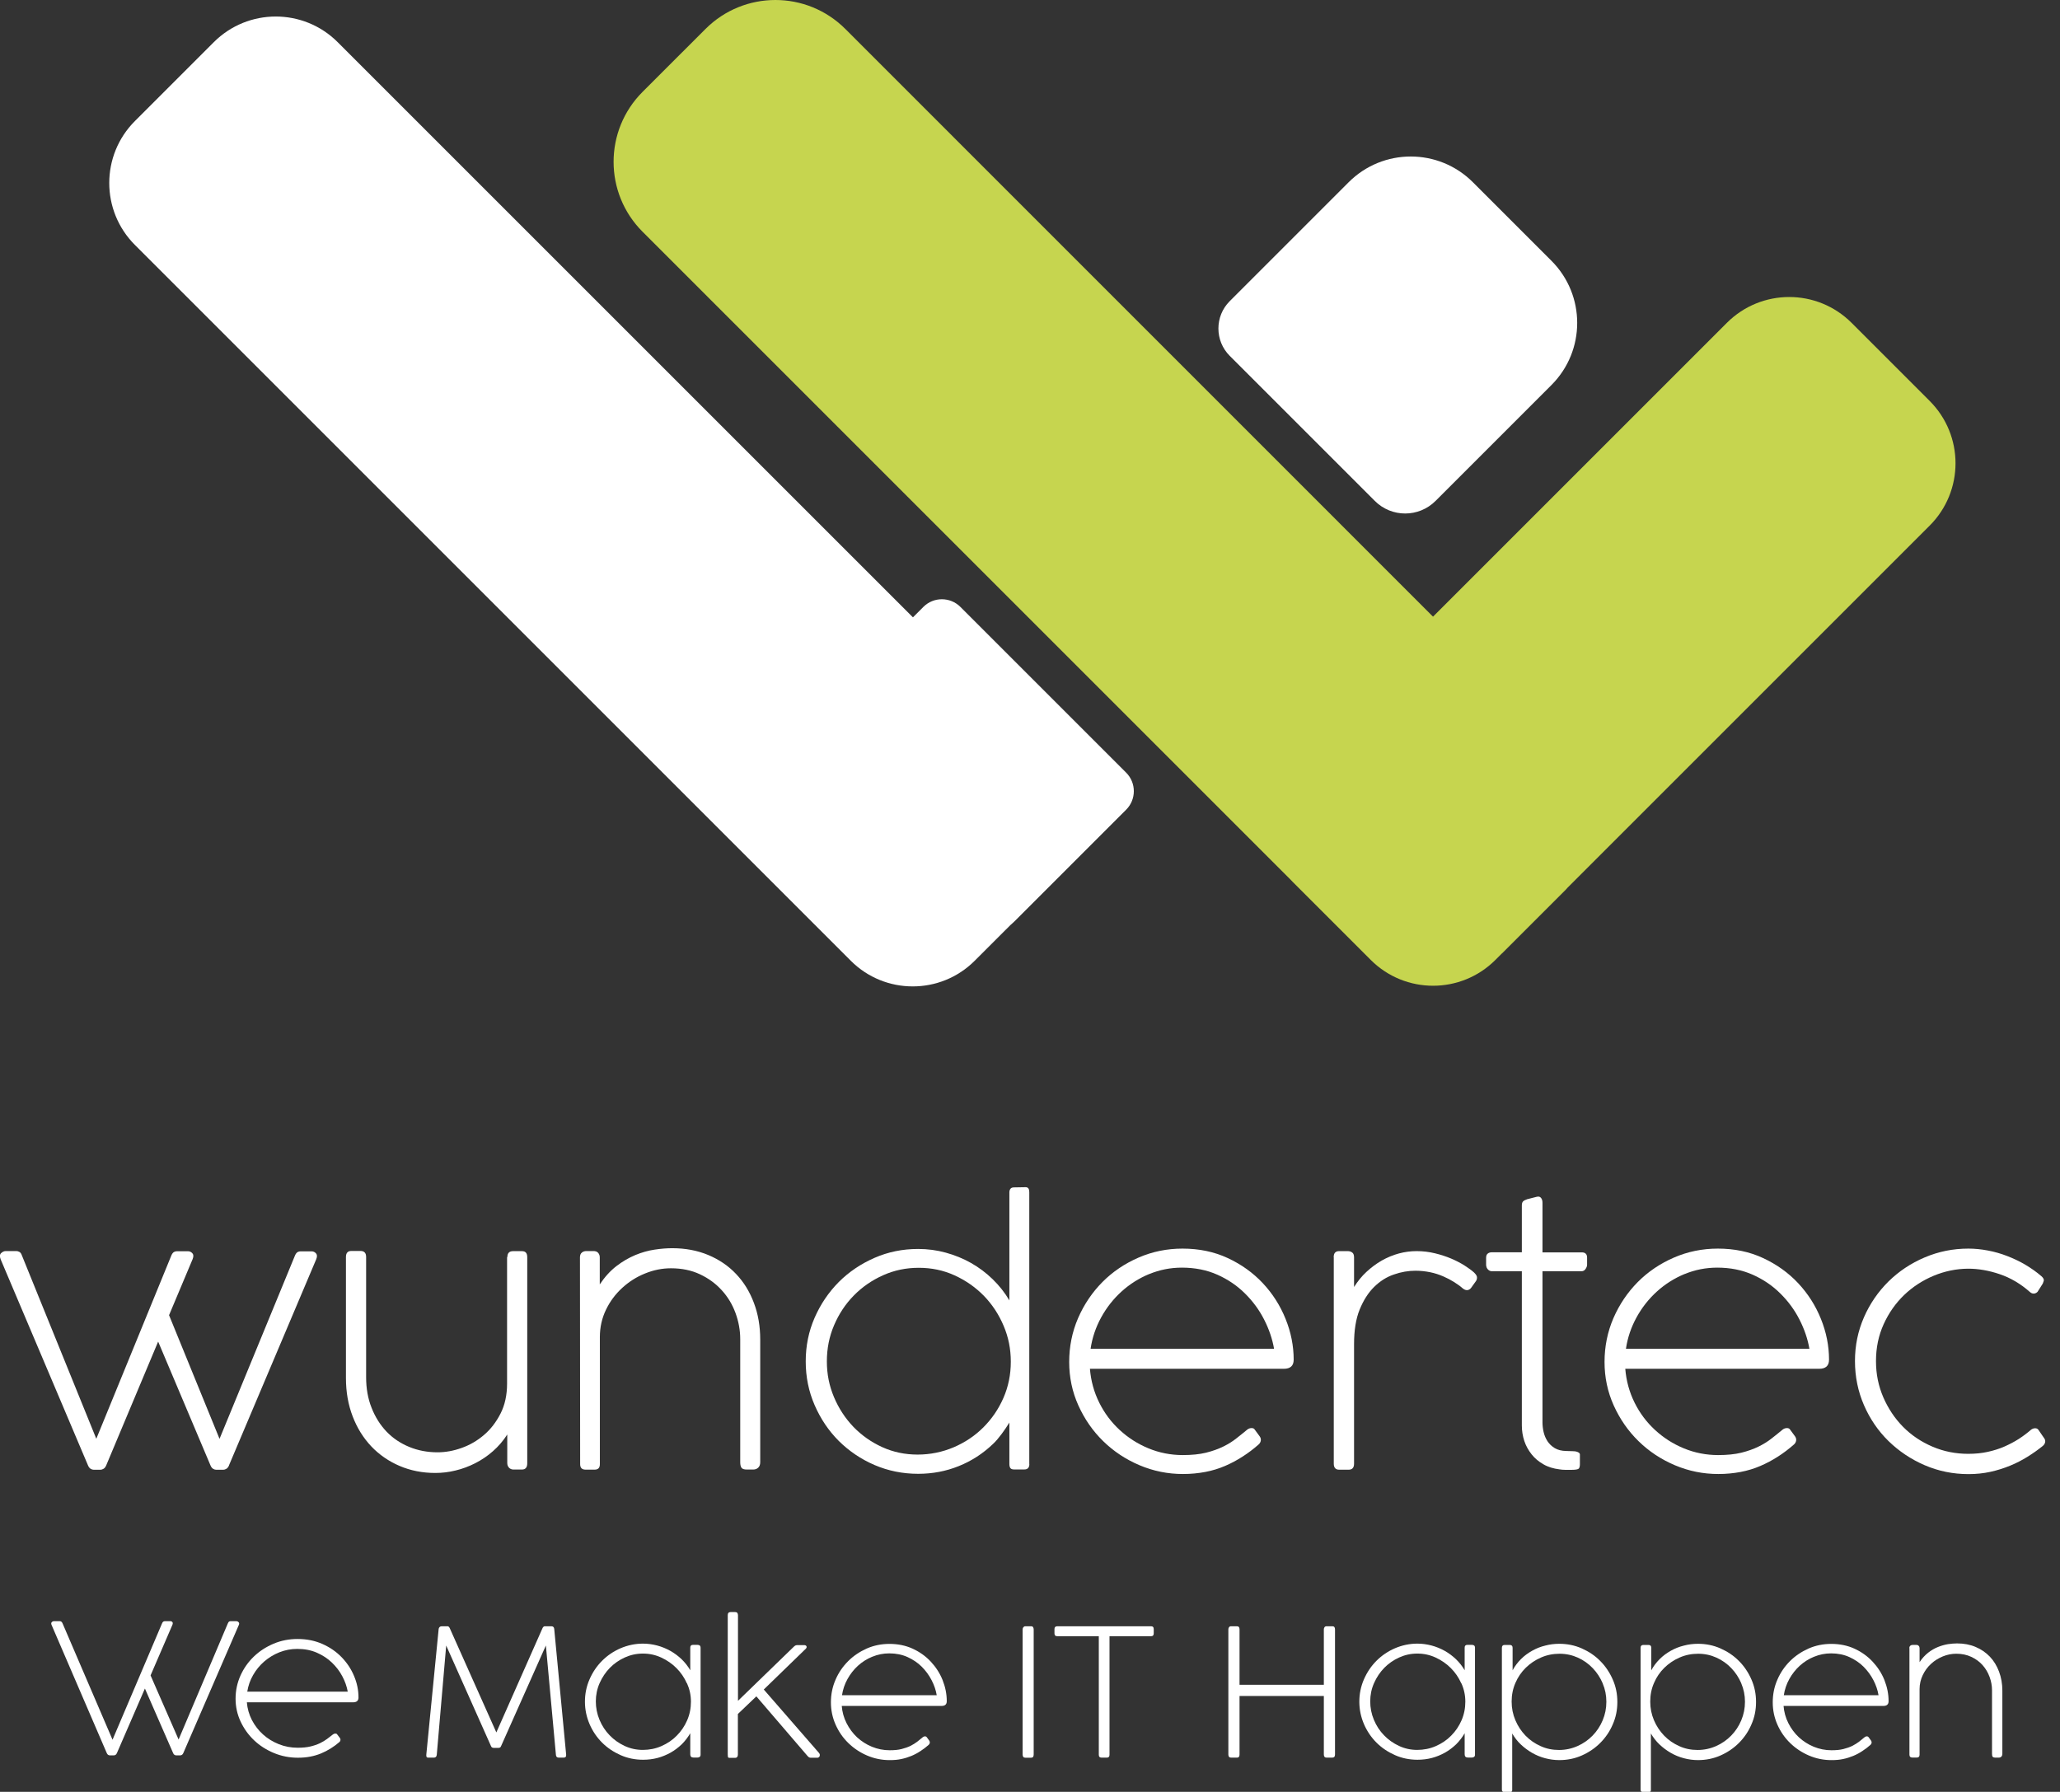 <svg width="123" height="107" viewBox="0 0 123 107" fill="none" xmlns="http://www.w3.org/2000/svg">
<rect x="0" y="0" width="123" height="107" fill="#333333" stroke="none"/>
<g clip-path="url(#clip0_4463_66373)">
<path d="M13.679 87.5C13.634 87.602 13.583 87.67 13.515 87.71C13.447 87.749 13.391 87.766 13.34 87.766H12.905C12.848 87.766 12.786 87.749 12.723 87.71C12.661 87.67 12.605 87.602 12.565 87.5L9.443 80.114L6.344 87.5C6.299 87.602 6.248 87.67 6.18 87.71C6.112 87.749 6.055 87.766 6.005 87.766H5.592C5.535 87.766 5.473 87.749 5.411 87.71C5.349 87.67 5.292 87.602 5.252 87.5L0.038 75.199C-0.024 75.035 -0.019 74.911 0.066 74.832C0.151 74.752 0.241 74.707 0.349 74.707H0.977C1.033 74.707 1.095 74.724 1.158 74.758C1.22 74.792 1.271 74.86 1.305 74.962L5.75 85.917L10.235 74.962C10.28 74.86 10.331 74.797 10.388 74.764C10.45 74.73 10.507 74.718 10.563 74.718H11.225C11.327 74.718 11.411 74.758 11.485 74.837C11.559 74.916 11.564 75.029 11.502 75.188L10.094 78.536L13.108 85.922L17.616 74.967C17.661 74.865 17.712 74.803 17.768 74.769C17.831 74.735 17.887 74.724 17.944 74.724H18.605C18.707 74.724 18.792 74.764 18.866 74.843C18.939 74.922 18.945 75.035 18.883 75.193L13.674 87.5H13.679Z" fill="white"/>
<path d="M30.294 75.074C30.294 74.831 30.407 74.713 30.633 74.713H31.165C31.379 74.713 31.481 74.831 31.481 75.074V87.381C31.481 87.63 31.374 87.754 31.165 87.754H30.661C30.548 87.754 30.458 87.715 30.39 87.641C30.322 87.568 30.288 87.472 30.288 87.359V85.662C30.045 86.041 29.762 86.369 29.434 86.657C29.106 86.946 28.755 87.183 28.376 87.376C27.997 87.568 27.607 87.715 27.2 87.811C26.793 87.913 26.386 87.958 25.99 87.958C25.22 87.958 24.513 87.817 23.863 87.54C23.213 87.263 22.647 86.872 22.172 86.374C21.697 85.871 21.324 85.277 21.058 84.582C20.792 83.892 20.656 83.128 20.656 82.297V75.063C20.656 74.82 20.764 74.701 20.979 74.701H21.522C21.748 74.701 21.861 74.82 21.861 75.063V82.246C21.861 82.913 21.968 83.524 22.189 84.073C22.404 84.621 22.704 85.096 23.082 85.492C23.462 85.888 23.914 86.188 24.434 86.403C24.955 86.618 25.52 86.725 26.125 86.725C26.595 86.725 27.076 86.64 27.562 86.465C28.054 86.29 28.495 86.035 28.897 85.69C29.298 85.351 29.626 84.921 29.886 84.412C30.146 83.903 30.277 83.303 30.277 82.619V75.063L30.294 75.074Z" fill="white"/>
<path d="M34.629 75.08C34.629 74.961 34.663 74.865 34.736 74.803C34.804 74.741 34.9 74.707 35.014 74.707H35.438C35.556 74.707 35.653 74.741 35.715 74.814C35.777 74.888 35.811 74.973 35.811 75.08V76.698C36.111 76.251 36.439 75.889 36.806 75.606C37.174 75.323 37.547 75.108 37.938 74.944C38.322 74.786 38.707 74.678 39.086 74.622C39.465 74.565 39.815 74.537 40.138 74.537C40.924 74.537 41.642 74.673 42.292 74.944C42.937 75.216 43.491 75.589 43.95 76.076C44.408 76.556 44.764 77.133 45.013 77.8C45.267 78.468 45.392 79.197 45.392 79.995V87.308C45.392 87.455 45.352 87.568 45.273 87.641C45.194 87.715 45.098 87.754 44.973 87.754H44.6C44.436 87.754 44.328 87.721 44.278 87.653C44.227 87.585 44.198 87.472 44.198 87.319V79.967C44.198 79.435 44.102 78.915 43.916 78.406C43.729 77.897 43.457 77.444 43.101 77.054C42.745 76.658 42.315 76.341 41.8 76.098C41.291 75.855 40.709 75.736 40.064 75.736C39.538 75.736 39.023 75.838 38.514 76.047C38.005 76.251 37.553 76.539 37.151 76.907C36.75 77.275 36.427 77.704 36.184 78.208C35.941 78.711 35.817 79.254 35.817 79.842V87.432C35.817 87.653 35.715 87.76 35.505 87.76H34.963C34.748 87.76 34.64 87.653 34.64 87.432L34.629 75.091V75.08Z" fill="white"/>
<path d="M61.462 87.421C61.462 87.641 61.361 87.749 61.163 87.749H60.546C60.439 87.749 60.365 87.72 60.326 87.664C60.286 87.607 60.269 87.522 60.269 87.421V84.949C60.128 85.175 59.975 85.407 59.805 85.633C59.636 85.859 59.466 86.063 59.291 86.227C58.685 86.804 58.007 87.245 57.243 87.55C56.486 87.856 55.677 88.009 54.823 88.009C53.901 88.009 53.03 87.833 52.215 87.483C51.401 87.132 50.694 86.651 50.083 86.046C49.478 85.441 48.997 84.728 48.641 83.908C48.285 83.094 48.109 82.223 48.109 81.295C48.109 80.368 48.285 79.502 48.641 78.688C48.997 77.874 49.478 77.167 50.083 76.556C50.688 75.951 51.401 75.47 52.215 75.114C53.03 74.757 53.895 74.582 54.823 74.582C55.388 74.582 55.943 74.656 56.474 74.803C57.006 74.95 57.509 75.153 57.979 75.419C58.448 75.685 58.878 76.007 59.268 76.386C59.658 76.765 59.992 77.184 60.269 77.653V71.194C60.269 71.115 60.292 71.047 60.331 70.991C60.377 70.934 60.444 70.906 60.546 70.906L61.236 70.894C61.321 70.894 61.378 70.923 61.412 70.979C61.446 71.036 61.457 71.109 61.457 71.194V87.426L61.462 87.421ZM49.795 83.427C50.078 84.101 50.468 84.694 50.954 85.203C51.446 85.712 52.017 86.114 52.673 86.414C53.33 86.713 54.036 86.861 54.789 86.861C55.541 86.861 56.265 86.713 56.944 86.425C57.617 86.137 58.21 85.741 58.714 85.237C59.217 84.734 59.619 84.151 59.913 83.478C60.207 82.805 60.354 82.087 60.354 81.318C60.354 80.549 60.213 79.847 59.924 79.169C59.636 78.49 59.245 77.896 58.748 77.382C58.25 76.873 57.667 76.465 57 76.16C56.333 75.855 55.62 75.707 54.857 75.707C54.093 75.707 53.392 75.855 52.724 76.154C52.057 76.454 51.474 76.856 50.977 77.365C50.479 77.874 50.089 78.462 49.8 79.141C49.512 79.814 49.371 80.532 49.371 81.295C49.371 82.059 49.512 82.754 49.795 83.427Z" fill="white"/>
<path d="M65.078 81.732C65.135 82.456 65.322 83.129 65.633 83.757C65.944 84.385 66.351 84.927 66.854 85.391C67.358 85.855 67.929 86.223 68.574 86.488C69.218 86.754 69.903 86.89 70.621 86.89C71.153 86.89 71.616 86.845 72.007 86.749C72.397 86.652 72.742 86.528 73.042 86.381C73.341 86.234 73.602 86.07 73.828 85.889C74.054 85.714 74.269 85.538 74.467 85.374C74.546 85.312 74.631 85.278 74.733 85.278C74.817 85.278 74.88 85.306 74.914 85.363L75.213 85.77C75.27 85.849 75.293 85.934 75.281 86.019C75.27 86.104 75.23 86.183 75.157 86.251C74.852 86.522 74.529 86.766 74.195 86.98C73.862 87.195 73.511 87.382 73.144 87.54C72.776 87.699 72.386 87.817 71.973 87.897C71.554 87.976 71.113 88.021 70.638 88.021C69.727 88.021 68.862 87.846 68.036 87.495C67.211 87.144 66.487 86.664 65.87 86.059C65.248 85.453 64.756 84.741 64.388 83.926C64.021 83.112 63.84 82.247 63.84 81.33C63.84 80.414 64.015 79.538 64.371 78.712C64.728 77.892 65.214 77.174 65.825 76.557C66.436 75.941 67.16 75.454 67.98 75.098C68.8 74.742 69.677 74.561 70.604 74.561C71.594 74.561 72.493 74.747 73.308 75.126C74.122 75.505 74.817 76.003 75.4 76.625C75.983 77.247 76.435 77.954 76.757 78.751C77.08 79.549 77.244 80.363 77.244 81.195C77.244 81.557 77.046 81.738 76.656 81.738H65.073L65.078 81.732ZM68.625 76.076C68.008 76.331 67.454 76.681 66.967 77.123C66.481 77.564 66.074 78.078 65.751 78.667C65.429 79.255 65.214 79.883 65.118 80.544H76.073C75.971 79.956 75.773 79.374 75.479 78.797C75.185 78.22 74.806 77.705 74.337 77.241C73.873 76.778 73.324 76.404 72.691 76.121C72.058 75.839 71.351 75.697 70.57 75.697C69.886 75.697 69.235 75.827 68.619 76.082L68.625 76.076Z" fill="white"/>
<path d="M79.633 75.073C79.633 74.83 79.74 74.711 79.961 74.711H80.464C80.577 74.711 80.668 74.739 80.741 74.796C80.815 74.852 80.849 74.948 80.849 75.084V76.854C81.064 76.515 81.307 76.21 81.59 75.95C81.873 75.689 82.172 75.463 82.5 75.276C82.828 75.09 83.168 74.948 83.524 74.852C83.88 74.756 84.237 74.711 84.587 74.711C84.966 74.711 85.328 74.756 85.679 74.841C86.029 74.926 86.357 75.033 86.651 75.158C86.951 75.288 87.217 75.424 87.455 75.576C87.692 75.729 87.879 75.865 88.014 75.989C88.133 76.102 88.195 76.204 88.19 76.289C88.19 76.374 88.167 76.442 88.133 76.493L87.834 76.911C87.805 76.945 87.771 76.979 87.732 77.001C87.692 77.024 87.647 77.041 87.59 77.041C87.511 77.041 87.426 77.007 87.336 76.934C87.189 76.803 87.013 76.679 86.816 76.555C86.618 76.43 86.403 76.317 86.165 76.215C85.933 76.114 85.673 76.029 85.396 75.972C85.119 75.916 84.825 75.882 84.514 75.882C84.09 75.882 83.66 75.955 83.224 76.108C82.789 76.255 82.398 76.504 82.048 76.849C81.697 77.194 81.409 77.646 81.183 78.201C80.956 78.76 80.849 79.45 80.849 80.27V87.402C80.849 87.645 80.741 87.764 80.521 87.764H79.966C79.746 87.764 79.638 87.645 79.638 87.402V75.084L79.633 75.073Z" fill="white"/>
<path d="M92.1 74.786H94.447C94.548 74.786 94.622 74.809 94.678 74.86C94.735 74.911 94.763 74.99 94.763 75.103V75.516C94.763 75.601 94.735 75.686 94.673 75.776C94.611 75.867 94.531 75.912 94.435 75.912H92.1V84.938C92.1 85.125 92.122 85.317 92.167 85.515C92.213 85.713 92.292 85.9 92.399 86.064C92.507 86.228 92.654 86.369 92.835 86.477C93.016 86.584 93.242 86.641 93.513 86.646L93.898 86.658C94.011 86.658 94.096 86.669 94.158 86.692C94.22 86.714 94.26 86.737 94.288 86.759C94.317 86.782 94.328 86.81 94.334 86.844C94.334 86.878 94.334 86.906 94.334 86.935V87.444C94.334 87.557 94.311 87.642 94.271 87.693C94.226 87.743 94.085 87.772 93.847 87.772C93.706 87.772 93.576 87.772 93.451 87.772C93.332 87.772 93.219 87.76 93.112 87.743C92.75 87.698 92.427 87.602 92.15 87.438C91.873 87.28 91.636 87.082 91.449 86.844C91.263 86.607 91.11 86.341 91.014 86.047C90.918 85.753 90.867 85.442 90.867 85.119V75.912H89.074C88.983 75.912 88.904 75.872 88.836 75.799C88.768 75.725 88.734 75.629 88.734 75.516V75.109C88.734 74.99 88.768 74.905 88.836 74.854C88.904 74.803 88.983 74.781 89.074 74.781H90.867V71.987C90.867 71.879 90.889 71.8 90.934 71.749C90.98 71.698 91.064 71.653 91.183 71.613L91.76 71.466C91.76 71.466 91.811 71.455 91.845 71.455C91.93 71.455 91.992 71.495 92.037 71.568C92.083 71.642 92.1 71.732 92.1 71.828V74.781V74.786Z" fill="white"/>
<path d="M97.043 81.732C97.1 82.456 97.287 83.129 97.597 83.757C97.909 84.385 98.316 84.927 98.819 85.391C99.323 85.855 99.894 86.223 100.539 86.488C101.183 86.754 101.868 86.89 102.586 86.89C103.117 86.89 103.581 86.845 103.972 86.749C104.362 86.652 104.707 86.528 105.006 86.381C105.306 86.234 105.566 86.07 105.793 85.889C106.019 85.714 106.234 85.538 106.432 85.374C106.511 85.312 106.596 85.278 106.698 85.278C106.782 85.278 106.845 85.306 106.879 85.363L107.178 85.77C107.235 85.849 107.257 85.934 107.246 86.019C107.235 86.104 107.195 86.183 107.122 86.251C106.816 86.522 106.494 86.766 106.16 86.98C105.827 87.195 105.476 87.382 105.108 87.54C104.741 87.699 104.35 87.817 103.938 87.897C103.519 87.976 103.078 88.021 102.603 88.021C101.692 88.021 100.827 87.846 100.001 87.495C99.175 87.144 98.452 86.664 97.835 86.059C97.213 85.453 96.721 84.741 96.353 83.926C95.986 83.112 95.805 82.247 95.805 81.33C95.805 80.414 95.98 79.538 96.336 78.712C96.693 77.892 97.179 77.174 97.79 76.557C98.401 75.941 99.125 75.454 99.945 75.098C100.765 74.742 101.641 74.561 102.569 74.561C103.559 74.561 104.458 74.747 105.272 75.126C106.087 75.505 106.782 76.003 107.365 76.625C107.947 77.247 108.4 77.954 108.722 78.751C109.045 79.549 109.209 80.363 109.209 81.195C109.209 81.557 109.011 81.738 108.62 81.738H97.038L97.043 81.732ZM100.589 76.076C99.973 76.331 99.419 76.681 98.932 77.123C98.446 77.564 98.039 78.078 97.716 78.667C97.394 79.255 97.179 79.883 97.083 80.544H108.038C107.936 79.956 107.738 79.374 107.444 78.797C107.15 78.22 106.771 77.705 106.302 77.241C105.838 76.778 105.289 76.404 104.656 76.121C104.022 75.839 103.315 75.697 102.535 75.697C101.851 75.697 101.2 75.827 100.584 76.082L100.589 76.076Z" fill="white"/>
<path d="M121.521 85.289C121.605 85.289 121.668 85.323 121.713 85.385L122.035 85.855C122.103 85.94 122.131 86.025 122.114 86.115C122.097 86.206 122.047 86.285 121.962 86.353C121.69 86.573 121.396 86.782 121.068 86.986C120.74 87.19 120.395 87.371 120.022 87.523C119.649 87.676 119.258 87.8 118.845 87.891C118.433 87.981 117.997 88.027 117.539 88.027C116.617 88.027 115.746 87.851 114.92 87.495C114.095 87.139 113.382 86.658 112.76 86.053C112.143 85.448 111.651 84.73 111.295 83.909C110.939 83.089 110.758 82.213 110.758 81.274C110.758 80.335 110.939 79.481 111.295 78.661C111.651 77.847 112.143 77.134 112.76 76.523C113.376 75.918 114.095 75.437 114.92 75.087C115.746 74.736 116.611 74.561 117.528 74.561C117.912 74.561 118.297 74.6 118.687 74.674C119.077 74.747 119.462 74.855 119.841 75.002C120.22 75.149 120.582 75.318 120.927 75.522C121.277 75.731 121.6 75.957 121.894 76.212C122.007 76.314 122.052 76.404 122.03 76.484C122.007 76.563 121.984 76.619 121.973 76.647L121.662 77.139C121.662 77.139 121.617 77.185 121.577 77.207C121.532 77.23 121.487 77.247 121.43 77.247C121.351 77.247 121.283 77.219 121.215 77.162C120.655 76.665 120.05 76.308 119.4 76.088C118.749 75.867 118.122 75.76 117.516 75.76C116.804 75.765 116.119 75.907 115.452 76.184C114.79 76.461 114.202 76.845 113.693 77.332C113.184 77.824 112.777 78.401 112.471 79.074C112.166 79.747 112.013 80.476 112.013 81.274C112.013 82.071 112.16 82.761 112.449 83.44C112.743 84.113 113.133 84.701 113.631 85.205C114.129 85.708 114.711 86.098 115.384 86.387C116.057 86.675 116.77 86.816 117.522 86.816C117.941 86.816 118.331 86.777 118.687 86.698C119.043 86.618 119.377 86.517 119.682 86.381C119.988 86.245 120.271 86.098 120.537 85.928C120.797 85.759 121.04 85.578 121.26 85.385C121.34 85.323 121.424 85.289 121.515 85.289H121.521Z" fill="white"/>
<path fill-rule="evenodd" clip-rule="evenodd" d="M57.344 36.242C56.733 35.632 55.743 35.632 55.133 36.242L54.511 36.865L20.163 2.518C18.122 0.476 14.808 0.476 12.766 2.518L8.055 7.229C6.013 9.271 6.013 12.585 8.055 14.626L50.8 57.372C52.842 59.414 56.156 59.414 58.198 57.372L60.325 55.246C60.409 55.166 60.5 55.099 60.579 55.014L67.242 48.351C67.852 47.74 67.852 46.751 67.242 46.14L57.344 36.242Z" fill="white"/>
<path fill-rule="evenodd" clip-rule="evenodd" d="M92.637 15.575L87.943 10.881C85.895 8.834 82.575 8.834 80.528 10.881L73.424 17.985C72.525 18.884 72.525 20.349 73.424 21.248L82.089 29.913C83.09 30.914 84.713 30.914 85.714 29.913L92.637 22.99C94.684 20.943 94.684 17.623 92.637 15.575Z" fill="white"/>
<path fill-rule="evenodd" clip-rule="evenodd" d="M115.217 23.941L110.557 19.28C108.498 17.222 105.167 17.222 103.108 19.28L85.564 36.824L50.476 1.731C48.169 -0.577 44.43 -0.577 42.123 1.731L38.367 5.486C36.06 7.794 36.06 11.532 38.367 13.839L77.103 52.575C77.103 52.575 77.154 52.632 77.182 52.66L81.843 57.32C83.901 59.379 87.233 59.379 89.291 57.32L89.665 56.947C89.665 56.947 89.721 56.896 89.749 56.868L93.505 53.113C93.505 53.113 93.556 53.056 93.578 53.028L115.217 31.389C117.276 29.33 117.276 25.999 115.217 23.941Z" fill="#C6D54F"/>
<path d="M8.651 100.835L6.983 104.681C6.96 104.736 6.93 104.775 6.895 104.794C6.86 104.814 6.827 104.823 6.795 104.823H6.561C6.531 104.823 6.496 104.814 6.461 104.794C6.426 104.775 6.396 104.739 6.373 104.681L3.079 97.033C3.049 96.963 3.051 96.908 3.092 96.867C3.132 96.826 3.174 96.809 3.227 96.809H3.571C3.601 96.809 3.631 96.818 3.661 96.838C3.691 96.857 3.716 96.893 3.739 96.949L6.719 103.889L9.672 96.949C9.695 96.888 9.723 96.85 9.755 96.833C9.785 96.816 9.818 96.809 9.848 96.809H10.174C10.224 96.809 10.265 96.828 10.295 96.867C10.325 96.905 10.322 96.961 10.292 97.033L8.99 100.048L10.664 103.877L13.601 96.949C13.624 96.888 13.652 96.85 13.679 96.833C13.709 96.816 13.739 96.809 13.77 96.809H14.108C14.158 96.809 14.204 96.828 14.246 96.871C14.289 96.915 14.291 96.968 14.261 97.033L10.947 104.681C10.924 104.736 10.894 104.775 10.857 104.794C10.819 104.814 10.786 104.823 10.761 104.823H10.523C10.493 104.823 10.458 104.814 10.423 104.794C10.387 104.775 10.357 104.739 10.335 104.681L8.654 100.835H8.651Z" fill="white"/>
<path d="M14.739 101.649C14.769 102.03 14.872 102.385 15.042 102.716C15.213 103.044 15.436 103.331 15.71 103.578C15.983 103.824 16.297 104.014 16.653 104.157C17.007 104.297 17.381 104.367 17.775 104.367C18.066 104.367 18.319 104.343 18.532 104.292C18.746 104.241 18.934 104.176 19.099 104.099C19.262 104.019 19.405 103.935 19.531 103.841C19.656 103.747 19.772 103.657 19.882 103.57C19.925 103.537 19.972 103.52 20.028 103.52C20.075 103.52 20.108 103.534 20.128 103.565L20.291 103.778C20.321 103.819 20.334 103.862 20.329 103.911C20.324 103.957 20.301 103.998 20.261 104.031C20.093 104.174 19.92 104.302 19.737 104.415C19.553 104.529 19.363 104.628 19.162 104.71C18.961 104.792 18.748 104.855 18.52 104.898C18.291 104.942 18.048 104.963 17.787 104.963C17.29 104.963 16.814 104.871 16.365 104.686C15.915 104.5 15.517 104.249 15.178 103.928C14.837 103.607 14.568 103.232 14.367 102.805C14.167 102.378 14.066 101.921 14.066 101.439C14.066 100.956 14.164 100.492 14.357 100.06C14.551 99.628 14.817 99.249 15.153 98.926C15.489 98.602 15.883 98.346 16.332 98.156C16.781 97.965 17.26 97.873 17.77 97.873C18.309 97.873 18.803 97.972 19.25 98.17C19.697 98.368 20.078 98.631 20.396 98.959C20.715 99.288 20.963 99.659 21.139 100.08C21.317 100.5 21.405 100.927 21.405 101.366C21.405 101.557 21.297 101.654 21.084 101.654H14.741L14.739 101.649ZM16.683 98.667C16.345 98.802 16.044 98.986 15.775 99.218C15.509 99.449 15.286 99.72 15.11 100.031C14.932 100.343 14.817 100.671 14.764 101.019H20.763C20.708 100.707 20.6 100.401 20.439 100.099C20.279 99.797 20.07 99.522 19.814 99.278C19.558 99.034 19.26 98.839 18.914 98.689C18.567 98.539 18.181 98.465 17.752 98.465C17.378 98.465 17.022 98.532 16.683 98.667Z" fill="white"/>
<path d="M26.644 98.239L26.079 104.788C26.067 104.901 26.011 104.958 25.903 104.958H25.575C25.519 104.958 25.479 104.941 25.468 104.907C25.451 104.873 25.451 104.828 25.456 104.765L26.192 97.272C26.197 97.226 26.22 97.192 26.248 97.159C26.277 97.13 26.322 97.113 26.378 97.113H26.729C26.774 97.113 26.82 97.153 26.854 97.226L29.636 103.453L32.385 97.243C32.402 97.198 32.424 97.164 32.453 97.142C32.481 97.119 32.509 97.113 32.532 97.113H32.916C33.024 97.113 33.08 97.164 33.092 97.272L33.804 104.777C33.816 104.896 33.765 104.958 33.652 104.958H33.369C33.261 104.958 33.205 104.907 33.194 104.799L32.594 98.261L29.919 104.268C29.902 104.313 29.879 104.347 29.845 104.358C29.817 104.37 29.789 104.375 29.766 104.375H29.472C29.472 104.375 29.421 104.37 29.393 104.358C29.365 104.347 29.336 104.319 29.319 104.273L26.633 98.244L26.644 98.239Z" fill="white"/>
<path d="M41.215 103.501C41.074 103.744 40.904 103.964 40.706 104.162C40.502 104.355 40.282 104.524 40.038 104.66C39.795 104.796 39.535 104.903 39.258 104.977C38.981 105.05 38.693 105.084 38.398 105.084C37.923 105.084 37.471 104.994 37.052 104.807C36.634 104.621 36.266 104.377 35.95 104.061C35.633 103.744 35.384 103.376 35.203 102.958C35.022 102.534 34.926 102.087 34.926 101.617C34.926 101.148 35.016 100.701 35.203 100.277C35.389 99.853 35.633 99.491 35.95 99.174C36.266 98.857 36.634 98.609 37.052 98.427C37.477 98.246 37.923 98.15 38.393 98.15C38.681 98.15 38.964 98.19 39.241 98.263C39.518 98.337 39.778 98.445 40.022 98.58C40.265 98.716 40.491 98.886 40.695 99.078C40.898 99.276 41.074 99.496 41.215 99.74V98.388C41.215 98.281 41.266 98.224 41.373 98.224H41.65C41.769 98.224 41.831 98.281 41.831 98.388V104.785C41.831 104.841 41.814 104.886 41.775 104.915C41.735 104.943 41.69 104.954 41.633 104.954H41.419C41.283 104.954 41.215 104.892 41.215 104.762V103.495V103.501ZM41.011 100.52C40.859 100.175 40.649 99.87 40.389 99.61C40.129 99.349 39.824 99.14 39.484 98.982C39.139 98.823 38.777 98.744 38.398 98.744H38.381C38.002 98.744 37.646 98.823 37.307 98.976C36.968 99.129 36.668 99.338 36.413 99.598C36.159 99.858 35.955 100.164 35.802 100.509C35.65 100.854 35.576 101.221 35.576 101.6C35.576 101.979 35.65 102.353 35.797 102.703C35.944 103.054 36.142 103.359 36.402 103.625C36.656 103.891 36.956 104.1 37.295 104.259C37.635 104.417 37.997 104.496 38.381 104.496C38.766 104.496 39.145 104.423 39.49 104.27C39.841 104.117 40.146 103.914 40.406 103.648C40.666 103.388 40.876 103.082 41.028 102.732C41.181 102.381 41.255 102.008 41.255 101.617C41.255 101.227 41.175 100.865 41.023 100.526L41.011 100.52Z" fill="white"/>
<path d="M45.597 100.881L48.9 104.676C48.928 104.71 48.945 104.743 48.95 104.777C48.95 104.811 48.95 104.845 48.939 104.874C48.928 104.902 48.905 104.924 48.883 104.941C48.86 104.958 48.832 104.964 48.798 104.964H48.413C48.385 104.964 48.351 104.958 48.323 104.947C48.289 104.936 48.255 104.902 48.204 104.845L45.161 101.299L44.058 102.351V104.772C44.058 104.828 44.047 104.879 44.019 104.913C43.99 104.953 43.951 104.97 43.894 104.97H43.561C43.504 104.97 43.47 104.953 43.464 104.913C43.459 104.879 43.453 104.828 43.453 104.772V96.452C43.453 96.396 43.464 96.35 43.493 96.317C43.515 96.283 43.561 96.266 43.617 96.266H43.9C43.956 96.266 44.002 96.283 44.024 96.317C44.047 96.35 44.064 96.396 44.064 96.452V101.565L47.401 98.33C47.446 98.285 47.486 98.262 47.52 98.251C47.553 98.24 47.587 98.24 47.621 98.24H48.023C48.085 98.24 48.13 98.262 48.153 98.307C48.176 98.353 48.164 98.398 48.119 98.449L45.602 100.892L45.597 100.881Z" fill="white"/>
<path d="M50.258 101.854C50.286 102.227 50.383 102.577 50.547 102.9C50.711 103.222 50.92 103.505 51.174 103.743C51.434 103.98 51.728 104.172 52.062 104.308C52.396 104.444 52.746 104.517 53.12 104.517C53.397 104.517 53.635 104.495 53.832 104.444C54.03 104.393 54.211 104.331 54.364 104.257C54.517 104.178 54.653 104.093 54.771 104.003C54.89 103.912 54.998 103.822 55.099 103.737C55.139 103.703 55.184 103.686 55.235 103.686C55.28 103.686 55.309 103.703 55.331 103.731L55.484 103.94C55.512 103.98 55.523 104.025 55.518 104.071C55.512 104.116 55.489 104.155 55.456 104.189C55.297 104.331 55.133 104.455 54.958 104.568C54.788 104.681 54.607 104.778 54.415 104.857C54.223 104.936 54.025 104.998 53.81 105.043C53.595 105.089 53.363 105.106 53.12 105.106C52.65 105.106 52.204 105.015 51.779 104.834C51.355 104.653 50.982 104.404 50.66 104.093C50.337 103.782 50.083 103.414 49.896 102.996C49.709 102.577 49.613 102.131 49.613 101.656C49.613 101.18 49.704 100.728 49.89 100.304C50.071 99.88 50.326 99.512 50.643 99.195C50.959 98.879 51.333 98.63 51.751 98.443C52.175 98.257 52.628 98.166 53.108 98.166C53.617 98.166 54.081 98.262 54.5 98.454C54.918 98.647 55.28 98.907 55.58 99.229C55.88 99.552 56.117 99.914 56.281 100.326C56.445 100.739 56.53 101.158 56.53 101.588C56.53 101.774 56.428 101.87 56.225 101.87H50.247L50.258 101.854ZM52.085 98.93C51.768 99.06 51.48 99.241 51.231 99.467C50.982 99.693 50.773 99.959 50.603 100.264C50.433 100.57 50.326 100.892 50.275 101.231H55.931C55.88 100.926 55.778 100.626 55.625 100.332C55.473 100.038 55.275 99.767 55.037 99.529C54.8 99.291 54.511 99.099 54.189 98.952C53.861 98.805 53.499 98.732 53.097 98.732C52.746 98.732 52.407 98.799 52.09 98.93H52.085Z" fill="white"/>
<path d="M61.059 97.306C61.059 97.249 61.076 97.204 61.104 97.17C61.132 97.136 61.172 97.113 61.223 97.113H61.562C61.618 97.113 61.664 97.13 61.686 97.17C61.709 97.209 61.72 97.255 61.72 97.306V104.771C61.72 104.828 61.709 104.879 61.686 104.912C61.664 104.946 61.618 104.963 61.562 104.963H61.223C61.166 104.963 61.121 104.946 61.098 104.912C61.076 104.879 61.059 104.833 61.059 104.771V97.306Z" fill="white"/>
<path d="M62.961 97.277C62.961 97.17 63.017 97.113 63.131 97.113H68.73C68.837 97.113 68.888 97.17 68.888 97.277V97.537C68.888 97.651 68.837 97.707 68.73 97.707H66.247V104.788C66.247 104.901 66.196 104.958 66.088 104.958H65.778C65.664 104.958 65.608 104.901 65.608 104.788V97.707H63.131C63.017 97.707 62.961 97.651 62.961 97.537V97.277Z" fill="white"/>
<path d="M79.045 101.276H74.011V104.771C74.011 104.828 74 104.879 73.977 104.907C73.955 104.941 73.909 104.958 73.847 104.958H73.508C73.4 104.958 73.344 104.896 73.344 104.771V97.306C73.344 97.255 73.355 97.209 73.383 97.17C73.412 97.13 73.451 97.113 73.508 97.113H73.853C73.96 97.113 74.011 97.175 74.011 97.3V100.608H79.045V97.306C79.045 97.255 79.056 97.209 79.084 97.17C79.113 97.13 79.152 97.113 79.209 97.113H79.554C79.661 97.113 79.712 97.175 79.712 97.3V104.771C79.712 104.896 79.656 104.958 79.542 104.958H79.209C79.101 104.958 79.045 104.896 79.045 104.771V101.276Z" fill="white"/>
<path d="M87.453 103.501C87.312 103.744 87.142 103.964 86.944 104.162C86.741 104.355 86.52 104.524 86.277 104.66C86.034 104.796 85.773 104.903 85.496 104.977C85.219 105.05 84.931 105.084 84.637 105.084C84.162 105.084 83.709 104.994 83.291 104.807C82.872 104.621 82.504 104.377 82.188 104.061C81.871 103.744 81.622 103.376 81.441 102.958C81.26 102.534 81.164 102.087 81.164 101.617C81.164 101.148 81.255 100.701 81.441 100.277C81.628 99.853 81.871 99.491 82.188 99.174C82.504 98.857 82.872 98.609 83.291 98.427C83.715 98.246 84.162 98.15 84.631 98.15C84.919 98.15 85.202 98.19 85.479 98.263C85.757 98.337 86.017 98.445 86.26 98.58C86.503 98.716 86.729 98.886 86.933 99.078C87.136 99.276 87.312 99.496 87.453 99.74V98.388C87.453 98.281 87.504 98.224 87.612 98.224H87.889C88.007 98.224 88.07 98.281 88.07 98.388V104.785C88.07 104.841 88.053 104.886 88.013 104.915C87.974 104.943 87.928 104.954 87.872 104.954H87.657C87.521 104.954 87.453 104.892 87.453 104.762V103.495V103.501ZM87.25 100.52C87.097 100.175 86.888 99.87 86.627 99.61C86.367 99.349 86.062 99.14 85.722 98.982C85.378 98.823 85.016 98.744 84.637 98.744H84.62C84.241 98.744 83.884 98.823 83.545 98.976C83.206 99.129 82.906 99.338 82.651 99.598C82.397 99.858 82.193 100.164 82.041 100.509C81.888 100.854 81.814 101.221 81.814 101.6C81.814 101.979 81.888 102.353 82.035 102.703C82.182 103.054 82.38 103.359 82.64 103.625C82.895 103.891 83.195 104.1 83.534 104.259C83.873 104.417 84.235 104.496 84.62 104.496C85.004 104.496 85.383 104.423 85.728 104.27C86.079 104.117 86.384 103.914 86.644 103.648C86.905 103.388 87.114 103.082 87.266 102.732C87.419 102.381 87.493 102.008 87.493 101.617C87.493 101.227 87.414 100.865 87.261 100.526L87.25 100.52Z" fill="white"/>
<path d="M89.676 98.398C89.676 98.285 89.732 98.228 89.845 98.228H90.145C90.258 98.228 90.315 98.285 90.315 98.398V99.744C90.451 99.489 90.62 99.269 90.818 99.071C91.016 98.873 91.242 98.709 91.486 98.573C91.729 98.437 91.983 98.335 92.26 98.268C92.538 98.194 92.815 98.16 93.103 98.16C93.578 98.16 94.031 98.251 94.449 98.437C94.868 98.624 95.235 98.867 95.546 99.184C95.857 99.495 96.106 99.862 96.293 100.287C96.48 100.711 96.57 101.152 96.57 101.633C96.57 102.113 96.48 102.56 96.293 102.979C96.112 103.403 95.863 103.765 95.546 104.082C95.235 104.393 94.868 104.642 94.449 104.828C94.031 105.015 93.578 105.105 93.103 105.105C92.815 105.105 92.532 105.066 92.255 104.992C91.978 104.919 91.718 104.811 91.474 104.67C91.231 104.528 91.01 104.364 90.807 104.172C90.603 103.98 90.434 103.759 90.292 103.516V106.915C90.292 106.915 90.281 106.96 90.264 106.983C90.247 107 90.219 107.011 90.19 107.011H89.817C89.721 107.011 89.676 106.966 89.676 106.87V98.415V98.398ZM95.699 100.53C95.552 100.185 95.354 99.879 95.1 99.614C94.845 99.348 94.551 99.139 94.212 98.986C93.872 98.833 93.51 98.754 93.12 98.754C92.73 98.754 92.357 98.828 92.012 98.98C91.661 99.133 91.361 99.337 91.101 99.591C90.841 99.846 90.632 100.151 90.484 100.496C90.332 100.841 90.258 101.214 90.258 101.61C90.258 102.006 90.332 102.368 90.479 102.719C90.626 103.069 90.829 103.375 91.084 103.641C91.338 103.906 91.644 104.116 91.983 104.268C92.328 104.427 92.696 104.5 93.086 104.5C93.476 104.5 93.844 104.421 94.189 104.268C94.534 104.116 94.834 103.906 95.088 103.646C95.343 103.386 95.546 103.081 95.693 102.73C95.841 102.379 95.914 102.012 95.914 101.621C95.914 101.231 95.841 100.869 95.693 100.524L95.699 100.53Z" fill="white"/>
<path d="M97.957 98.398C97.957 98.285 98.014 98.228 98.127 98.228H98.427C98.54 98.228 98.596 98.285 98.596 98.398V99.744C98.732 99.489 98.901 99.269 99.1 99.071C99.297 98.873 99.524 98.709 99.767 98.573C100.01 98.437 100.265 98.335 100.542 98.268C100.819 98.194 101.096 98.16 101.384 98.16C101.859 98.16 102.312 98.251 102.73 98.437C103.149 98.624 103.517 98.867 103.828 99.184C104.139 99.495 104.388 99.862 104.574 100.287C104.761 100.711 104.851 101.152 104.851 101.633C104.851 102.113 104.761 102.56 104.574 102.979C104.393 103.403 104.144 103.765 103.828 104.082C103.517 104.393 103.149 104.642 102.73 104.828C102.312 105.015 101.859 105.105 101.384 105.105C101.096 105.105 100.813 105.066 100.536 104.992C100.259 104.919 99.999 104.811 99.755 104.67C99.512 104.528 99.292 104.364 99.088 104.172C98.885 103.98 98.715 103.759 98.573 103.516V106.915C98.573 106.915 98.562 106.96 98.545 106.983C98.528 107 98.5 107.011 98.472 107.011H98.098C98.002 107.011 97.957 106.966 97.957 106.87V98.415V98.398ZM103.975 100.53C103.828 100.185 103.63 99.879 103.375 99.614C103.121 99.348 102.827 99.139 102.487 98.986C102.148 98.833 101.786 98.754 101.396 98.754C101.005 98.754 100.632 98.828 100.287 98.98C99.936 99.133 99.637 99.337 99.377 99.591C99.116 99.846 98.907 100.151 98.76 100.496C98.607 100.841 98.534 101.214 98.534 101.61C98.534 102.006 98.607 102.368 98.754 102.719C98.901 103.069 99.105 103.375 99.36 103.641C99.614 103.906 99.92 104.116 100.259 104.268C100.604 104.427 100.972 104.5 101.362 104.5C101.752 104.5 102.12 104.421 102.465 104.268C102.81 104.116 103.109 103.906 103.364 103.646C103.618 103.386 103.822 103.081 103.969 102.73C104.116 102.379 104.19 102.012 104.19 101.621C104.19 101.231 104.116 100.869 103.969 100.524L103.975 100.53Z" fill="white"/>
<path d="M106.492 101.854C106.521 102.227 106.617 102.577 106.781 102.9C106.945 103.222 107.154 103.505 107.409 103.743C107.669 103.98 107.963 104.172 108.297 104.308C108.63 104.444 108.981 104.517 109.354 104.517C109.631 104.517 109.869 104.495 110.067 104.444C110.265 104.393 110.446 104.331 110.598 104.257C110.751 104.178 110.887 104.093 111.006 104.003C111.124 103.912 111.232 103.822 111.334 103.737C111.373 103.703 111.419 103.686 111.469 103.686C111.515 103.686 111.543 103.703 111.566 103.731L111.718 103.94C111.747 103.98 111.758 104.025 111.752 104.071C111.747 104.116 111.724 104.155 111.69 104.189C111.532 104.331 111.368 104.455 111.192 104.568C111.023 104.681 110.842 104.778 110.649 104.857C110.457 104.936 110.259 104.998 110.044 105.043C109.829 105.089 109.597 105.106 109.354 105.106C108.885 105.106 108.438 105.015 108.014 104.834C107.59 104.653 107.216 104.404 106.894 104.093C106.572 103.782 106.317 103.414 106.13 102.996C105.944 102.577 105.848 102.131 105.848 101.656C105.848 101.18 105.938 100.728 106.125 100.304C106.306 99.88 106.56 99.512 106.877 99.195C107.194 98.879 107.567 98.63 107.986 98.443C108.41 98.257 108.862 98.166 109.343 98.166C109.852 98.166 110.316 98.262 110.734 98.454C111.153 98.647 111.515 98.907 111.814 99.229C112.114 99.552 112.352 99.914 112.516 100.326C112.68 100.739 112.765 101.158 112.765 101.588C112.765 101.774 112.663 101.87 112.459 101.87H106.481L106.492 101.854ZM108.319 98.93C108.002 99.06 107.714 99.241 107.465 99.467C107.216 99.693 107.007 99.959 106.837 100.264C106.668 100.57 106.56 100.892 106.509 101.231H112.165C112.114 100.926 112.012 100.626 111.86 100.332C111.707 100.038 111.509 99.767 111.271 99.529C111.034 99.291 110.745 99.099 110.423 98.952C110.095 98.805 109.733 98.732 109.332 98.732C108.981 98.732 108.642 98.799 108.325 98.93H108.319Z" fill="white"/>
<path d="M114.004 98.419C114.004 98.357 114.021 98.312 114.06 98.278C114.094 98.244 114.145 98.227 114.202 98.227H114.422C114.485 98.227 114.53 98.244 114.564 98.284C114.598 98.318 114.615 98.369 114.615 98.419V99.257C114.767 99.025 114.943 98.838 115.129 98.691C115.316 98.544 115.514 98.431 115.712 98.352C115.91 98.272 116.108 98.216 116.306 98.182C116.504 98.154 116.685 98.137 116.849 98.137C117.256 98.137 117.624 98.205 117.957 98.346C118.291 98.487 118.574 98.68 118.811 98.928C119.049 99.177 119.23 99.477 119.36 99.822C119.49 100.167 119.558 100.546 119.558 100.953V104.726C119.558 104.805 119.535 104.861 119.496 104.901C119.456 104.941 119.405 104.957 119.343 104.957H119.151C119.066 104.957 119.009 104.941 118.981 104.907C118.953 104.873 118.941 104.816 118.941 104.731V100.936C118.941 100.659 118.89 100.393 118.794 100.133C118.698 99.873 118.557 99.635 118.376 99.432C118.195 99.228 117.969 99.064 117.703 98.94C117.437 98.815 117.137 98.753 116.809 98.753C116.538 98.753 116.272 98.804 116.006 98.912C115.746 99.019 115.508 99.166 115.305 99.353C115.101 99.539 114.931 99.766 114.807 100.026C114.683 100.286 114.615 100.563 114.615 100.868V104.782C114.615 104.895 114.564 104.952 114.456 104.952H114.174C114.066 104.952 114.01 104.895 114.01 104.782V98.414L114.004 98.419Z" fill="white"/>
</g>
<defs>
<clipPath id="clip0_4463_66373">
<rect width="122.123" height="107" fill="white"/>
</clipPath>
</defs>
</svg>
